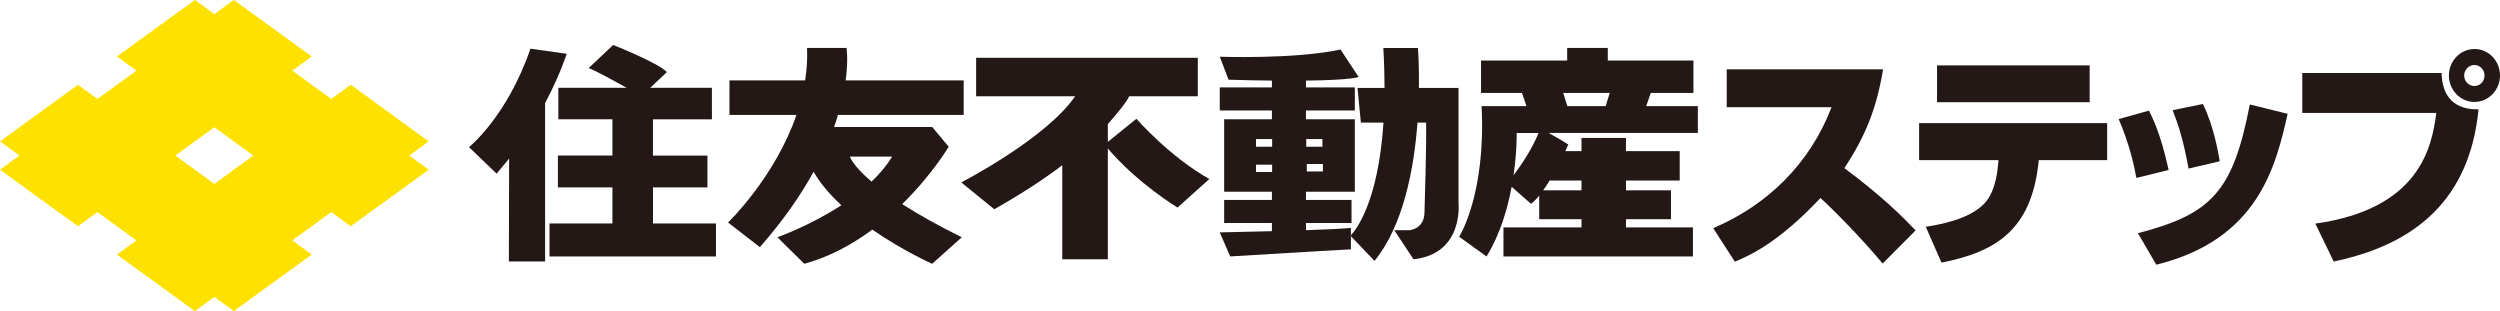 <?xml version="1.0" encoding="UTF-8"?><svg id="_レイヤー_2" xmlns="http://www.w3.org/2000/svg" viewBox="0 0 122.381 15.229"><defs><style>.cls-1{fill:#ffe100;}.cls-2{fill:#231815;}</style></defs><g id="_レイヤー_1-2"><path class="cls-1" d="M17.171,11.074l3.815-2.766-.954-.696.954-.691-3.815-2.771-.956.693-1.907-1.384.953-.692-3.813-2.768-.955.691-.954-.691-3.816,2.768.954.692-1.907,1.384-.954-.693L0,6.921l.952.691-.952.696,3.815,2.766.954-.692,1.907,1.384-.954.694,3.816,2.769.954-.694.955.694,3.813-2.769-.953-.694,1.907-1.384.956.692ZM10.492,9.001l-1.909-1.389,1.909-1.383,1.907,1.383-1.907,1.389Z"/><path class="cls-2" d="M46.441,7.183l-.808-.967h-4.805c.073-.205.136-.4.195-.59h6.151v-1.689h-5.776c.134-1.014.043-1.589.043-1.589h-1.934c.024.54-.013,1.071-.095,1.589h-3.703v1.689h3.28c-1.058,3.066-3.349,5.266-3.349,5.266l1.557,1.205c1.164-1.323,2.011-2.561,2.631-3.688.335.585.815,1.135,1.359,1.638-1.559,1.015-3.132,1.567-3.132,1.567l1.318,1.299c1.261-.346,2.371-.965,3.33-1.672,1.496,1.035,2.929,1.672,2.929,1.672l1.45-1.299c-1.223-.602-2.176-1.147-2.917-1.623,1.464-1.434,2.276-2.807,2.276-2.807M42.665,8.892c-.934-.796-1.061-1.225-1.061-1.225h2.067c-.268.441-.615.851-1.007,1.225"/><path class="cls-2" d="M55.628,5.815l-1.397,1.131v-.87c.535-.616.917-1.079,1.047-1.365h3.357v-1.882h-10.851v1.882h4.848c-1.434,2.088-5.576,4.218-5.576,4.218l1.616,1.314c1.374-.777,2.464-1.499,3.328-2.154v4.601h2.231v-5.423c1.463,1.721,3.412,2.893,3.412,2.893l1.557-1.397c-1.96-1.099-3.572-2.951-3.572-2.951"/><path class="cls-2" d="M25.967,2.382c-1.143,3.331-3.008,4.821-3.008,4.821l1.353,1.298.611-.74-.012,5.037h1.773v-7.752c.753-1.426,1.058-2.413,1.058-2.413l-1.774-.25Z"/><path class="cls-2" d="M31.964,9.173h2.667v-1.557h-2.667v-1.776h2.886v-1.541h-3.021l.818-.77c-.412-.447-2.631-1.328-2.631-1.328l-1.199,1.131c.406.159,1.246.625,1.861.966h-3.346v1.541h2.647v1.776h-2.669v1.557h2.669v1.766h-3.08v1.616h8.15v-1.616h-3.084v-1.766Z"/><path class="cls-2" d="M66.131,11.509v-.352c-.515.044-1.325.083-2.201.111v-.351h2.23v-1.131h-2.23v-.4h2.392v-3.548h-2.392v-.43h2.392v-1.129h-2.392v-.333c2.277-.026,2.578-.178,2.578-.178l-.886-1.343c-2.26.484-5.912.352-5.912.352l.431,1.125c.806.025,1.507.036,2.122.044v.333h-2.553v1.129h2.553v.43h-2.338v3.548h2.338v.4h-2.338v1.131h2.338v.4c-1.381.036-2.553.059-2.553.059l.511,1.177c2.042-.129,5.91-.348,5.91-.348v-.643l-.028-.026s.014-.011.028-.026M64.76,8.393h-.789v-.364h.789v.364ZM63.943,6.808h.792v.375h-.792v-.375ZM62.274,8.42h-.789v-.359h.789v.359ZM62.274,7.183h-.789v-.375h.789v.375Z"/><path class="cls-2" d="M71.399,4.306h-1.938c.013-1.17-.049-1.957-.049-1.957h-1.695c.041.701.059,1.354.059,1.957h-1.322l.163,1.694h1.108c-.263,4.009-1.413,5.326-1.594,5.51v.053l1.155,1.208c1.42-1.744,1.934-4.521,2.104-6.771h.421c.026,1.047-.079,4.38-.079,4.38,0,.833-.727.889-.727.889h-.752l.941,1.423c2.472-.269,2.204-2.744,2.204-2.744v-5.643Z"/><path class="cls-2" d="M80.811,4.548h2.086v-1.586h-4.192v-.614h-1.988v.614h-4.217v1.586h2.002l.224.646h-2.198c.217,4.354-1.1,6.396-1.1,6.396l1.342.964c.662-1.073,1.027-2.327,1.229-3.409l.948.833c.129-.099.268-.237.401-.402v1.153h2.07v.403h-3.82v1.422h9.275v-1.422h-3.278v-.403h2.204v-1.413h-2.204v-.48h2.631v-1.439h-2.631v-.645h-2.177v.645h-.79c.09-.195.145-.32.145-.32-.271-.182-.67-.406-.966-.569h7.307v-1.314h-2.529l.227-.646ZM74.093,8.575c.171-1.192.152-2.066.152-2.066h1.071c-.336.827-.882,1.616-1.223,2.066M75.858,8.836h1.559v.48h-1.876c.109-.15.218-.312.317-.48M78.601,5.194h-1.877l-.201-.646h2.279l-.201.646Z"/><path class="cls-2" d="M83.866,11.169c2.685-1.14,4.742-3.184,5.793-5.922h-5.132v-1.854h7.654c-.314,1.9-.855,3.262-1.895,4.837,1.906,1.42,2.891,2.425,3.487,3.05l-1.614,1.621c-1.039-1.252-2.447-2.671-3.042-3.207-2.079,2.201-3.433,2.793-4.191,3.117l-1.061-1.642Z"/><path class="cls-2" d="M103.15,6.03v1.81h-3.346l-.022.19c-.368,3.195-2.046,4.301-4.742,4.825l-.769-1.754c.563-.09,2.143-.335,2.9-1.173.564-.625.628-1.764.639-1.888l.022-.201h-3.887v-1.81h9.203ZM102.294,5.002h-7.471v-1.799h7.471v1.799Z"/><path class="cls-2" d="M104.581,8.712c-.109-.603-.336-1.654-.867-2.883l1.483-.413c.466.904.747,1.932.964,2.904l-1.58.391ZM104.656,11.415c3.627-.939,4.655-2.055,5.478-6.301l1.852.458c-.573,2.525-1.419,6.156-6.431,7.385l-.899-1.542ZM107.135,8.253c-.249-1.374-.487-2.112-.779-2.86l1.483-.302c.53,1.095.747,2.346.822,2.804l-1.526.358Z"/><path class="cls-2" d="M119.522,3.573c.022,1.173.65,1.81,1.809,1.776-.423,4.335-3,6.602-7.091,7.452l-.899-1.855c5.099-.715,5.705-3.731,5.922-5.418h-6.561v-1.955h6.821ZM121.125,4.991c-.682,0-1.245-.581-1.245-1.296,0-.715.563-1.295,1.245-1.295.693-.012,1.256.581,1.256,1.295,0,.716-.563,1.296-1.256,1.296M121.125,3.181c-.271,0-.498.235-.498.514,0,.291.227.515.498.515.281,0,.498-.224.498-.515,0-.279-.217-.514-.498-.514"/></g></svg>